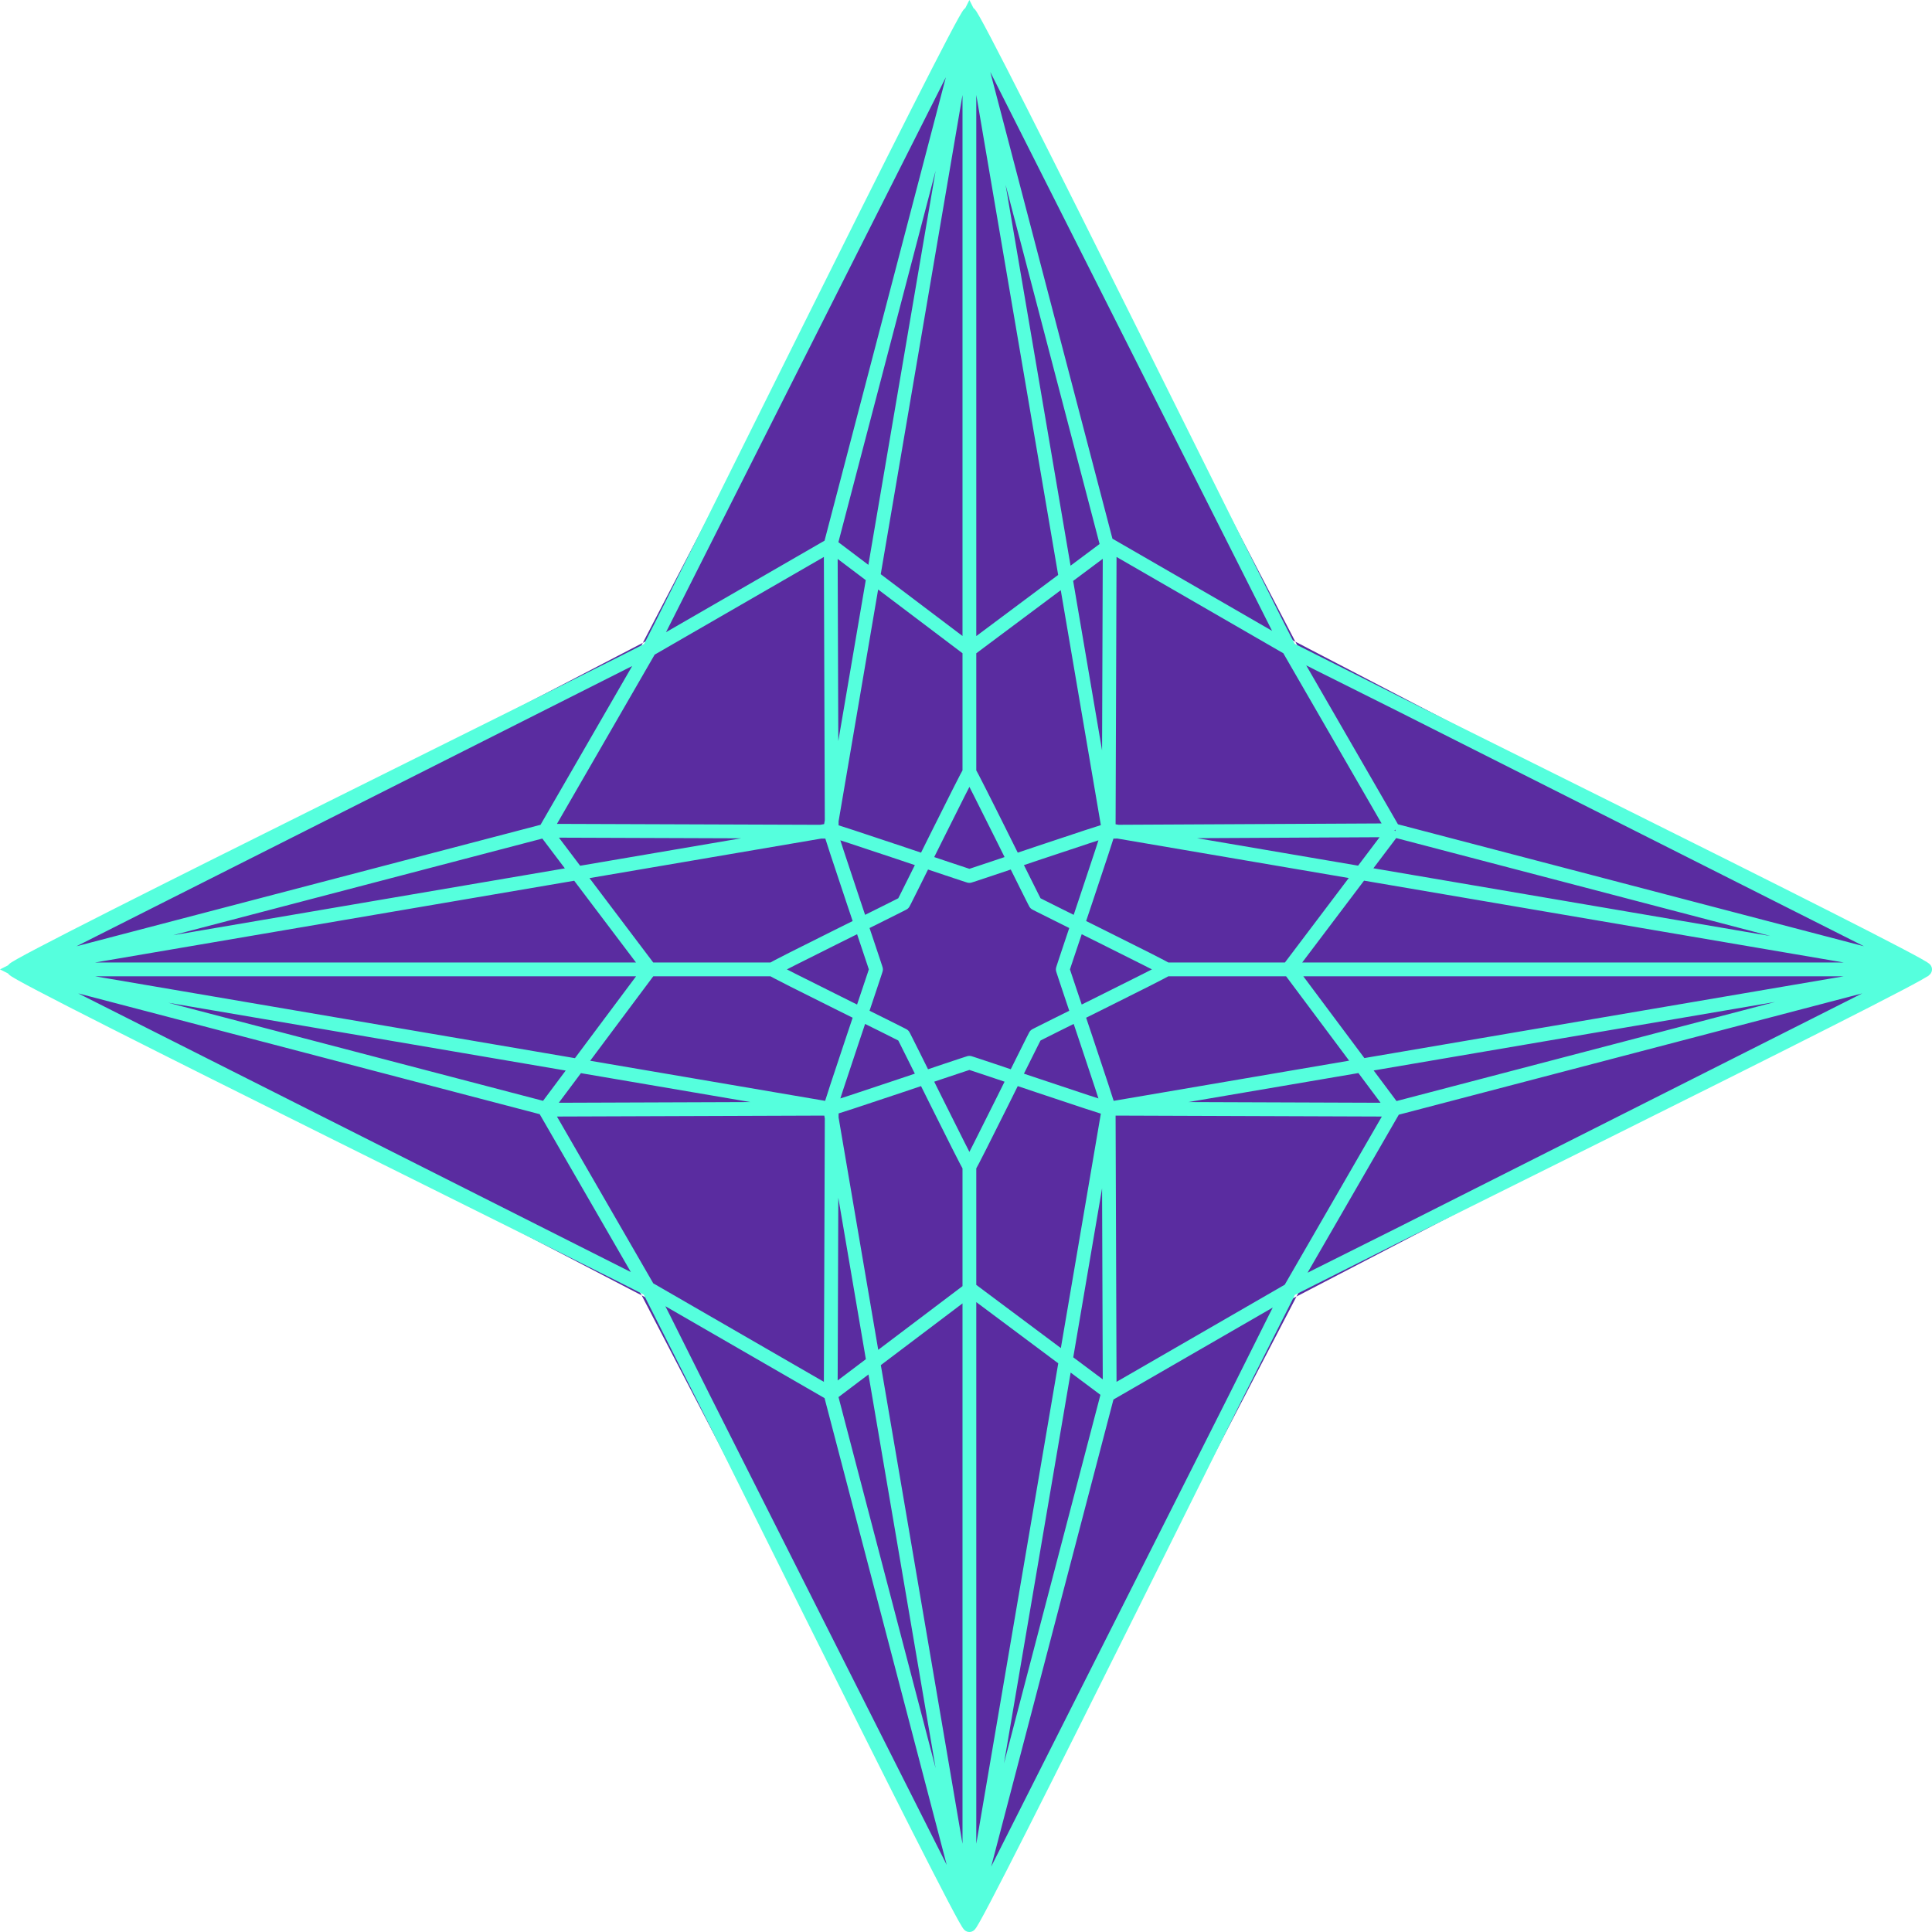 <svg width="84" height="84" viewBox="0 0 84 84" fill="none" xmlns="http://www.w3.org/2000/svg">
<path d="M42.147 0.594C41.891 0.594 28.399 28.037 28.218 28.218C28.037 28.399 0.594 41.892 0.594 42.148C0.594 42.404 28.037 55.896 28.218 56.077C28.399 56.258 41.891 83.701 42.147 83.701C42.403 83.701 55.895 56.258 56.076 56.077C56.257 55.896 83.7 42.404 83.7 42.148C83.7 41.892 56.257 28.399 56.076 28.218C55.895 28.037 42.403 0.594 42.147 0.594Z" fill="#5A2CA0"/>
<path d="M50.712 42.147C50.712 42.095 45.056 39.314 45.018 39.276C44.981 39.239 42.2 33.583 42.147 33.583C42.094 33.583 39.313 39.239 39.276 39.276C39.239 39.314 33.583 42.095 33.583 42.147C33.583 42.2 39.239 44.981 39.276 45.019C39.313 45.056 42.094 50.712 42.147 50.712C42.2 50.712 44.981 45.056 45.018 45.019C45.056 44.981 50.712 42.2 50.712 42.147Z" fill="#5A2CA0"/>
<path d="M48.203 36.091C48.166 36.054 42.2 38.087 42.147 38.087C42.094 38.087 36.128 36.054 36.091 36.091C36.054 36.129 38.087 42.094 38.087 42.147C38.087 42.2 36.054 48.166 36.091 48.203C36.128 48.241 42.094 46.208 42.147 46.208C42.2 46.208 48.166 48.241 48.203 48.203C48.241 48.166 46.207 42.2 46.207 42.147C46.207 42.095 48.241 36.129 48.203 36.091Z" fill="#5A2CA0"/>
<path d="M42.147 28.254L48.247 23.698L42.147 28.254ZM36.118 23.698L42.147 28.254L36.118 23.698ZM42.182 56.042L48.282 60.598L42.182 56.042ZM36.153 60.598L42.182 56.042L36.153 60.598ZM56.041 42.113L60.597 48.212L56.041 42.113ZM60.597 36.084L56.041 42.113L60.597 36.084ZM28.253 42.148L23.697 48.247L28.253 42.148ZM23.697 36.119L28.253 42.148L23.697 36.119ZM42.129 0.702L36.1 23.734L42.129 0.702ZM48.157 23.805L42.129 0.772L48.157 23.805ZM42.147 83.665L36.118 60.633L42.147 83.665ZM48.176 60.562L42.147 83.595L48.176 60.562ZM83.771 42.148L60.739 48.176L83.771 42.148ZM60.668 36.119L83.7 42.148L60.668 36.119ZM0.594 42.148L23.626 48.176L0.594 42.148ZM23.697 36.119L0.665 42.148L23.697 36.119ZM0.665 42.148L28.289 28.218L36.118 23.698M36.118 23.698L36.162 36.091L36.118 23.698ZM0.665 42.148L28.289 56.077L36.118 60.597M36.118 60.597L36.162 48.204L36.118 60.597ZM83.7 42.148L56.076 28.218L48.247 23.698M48.247 23.698L48.203 36.091L48.247 23.698ZM83.7 42.148L56.076 56.077L48.247 60.597M48.247 60.597L48.203 48.203L48.247 60.597ZM42.147 0.665L28.218 28.289L23.697 36.119M23.697 36.119L36.091 36.162L23.697 36.119ZM42.147 0.665L56.076 28.289L60.597 36.119M60.585 36.099L48.203 36.162L60.585 36.099ZM42.147 83.701L28.218 56.077L23.697 48.247M23.697 48.247L36.091 48.203L23.697 48.247ZM42.147 83.701L56.076 56.077L60.597 48.247M60.597 48.247L48.203 48.203L60.597 48.247ZM42.147 0.594L42.147 33.583L42.147 0.594ZM42.147 0.594L36.091 36.091L42.147 0.594ZM48.203 36.091L42.147 0.594L48.203 36.091ZM42.147 83.701L42.147 50.712L42.147 83.701ZM42.147 83.701L48.203 48.203L42.147 83.701ZM36.091 48.203L42.147 83.701L36.091 48.203ZM83.7 42.148L50.712 42.147L83.7 42.148ZM83.7 42.148L48.203 36.091L83.7 42.148ZM48.203 48.203L83.7 42.148L48.203 48.203ZM0.594 42.148L33.583 42.147L0.594 42.148ZM0.594 42.148L36.091 48.203L0.594 42.148ZM36.091 36.091L0.594 42.148L36.091 36.091ZM0.594 42.148L33.583 42.147L0.594 42.148ZM0.594 42.148L36.091 48.203L0.594 42.148ZM36.091 36.091L0.594 42.148L36.091 36.091ZM48.203 36.091C48.166 36.054 42.2 38.087 42.147 38.087C42.094 38.087 36.128 36.054 36.091 36.091C36.054 36.129 38.087 42.094 38.087 42.147C38.087 42.2 36.054 48.166 36.091 48.203C36.128 48.241 42.094 46.208 42.147 46.208C42.2 46.208 48.166 48.241 48.203 48.203C48.241 48.166 46.207 42.2 46.207 42.147C46.207 42.095 48.241 36.129 48.203 36.091ZM50.712 42.147C50.712 42.095 45.056 39.314 45.018 39.276C44.981 39.239 42.2 33.583 42.147 33.583C42.094 33.583 39.313 39.239 39.276 39.276C39.239 39.314 33.583 42.095 33.583 42.147C33.583 42.2 39.239 44.981 39.276 45.019C39.313 45.056 42.094 50.712 42.147 50.712C42.2 50.712 44.981 45.056 45.018 45.019C45.056 44.981 50.712 42.2 50.712 42.147ZM42.147 0.594C41.891 0.594 28.399 28.037 28.218 28.218C28.037 28.399 0.594 41.892 0.594 42.148C0.594 42.404 28.037 55.896 28.218 56.077C28.399 56.258 41.891 83.701 42.147 83.701C42.403 83.701 55.895 56.258 56.076 56.077C56.257 55.896 83.7 42.404 83.7 42.148C83.7 41.892 56.257 28.399 56.076 28.218C55.895 28.037 42.403 0.594 42.147 0.594Z" fill="#5A2CA0"/>
<path fill-rule="evenodd" clip-rule="evenodd" d="M41.97 0.351C41.955 0.362 41.943 0.372 41.936 0.379C41.915 0.398 41.899 0.418 41.89 0.429C41.871 0.454 41.851 0.484 41.833 0.512C41.795 0.571 41.747 0.654 41.69 0.756C41.575 0.961 41.415 1.259 41.218 1.635C40.823 2.387 40.273 3.462 39.621 4.75C38.317 7.326 36.6 10.763 34.887 14.205C34.019 15.947 33.153 17.689 32.341 19.322C31.548 20.917 30.807 22.408 30.167 23.692C29.52 24.991 28.977 26.078 28.591 26.845C28.398 27.228 28.244 27.531 28.136 27.741C28.081 27.846 28.039 27.926 28.01 27.981C28.006 27.988 28.003 27.994 28 28C27.994 28.003 27.988 28.006 27.981 28.01C27.926 28.039 27.846 28.081 27.741 28.136C27.531 28.244 27.228 28.398 26.845 28.591C26.078 28.977 24.991 29.52 23.692 30.167C22.408 30.807 20.917 31.548 19.321 32.341C17.688 33.153 15.946 34.019 14.205 34.887C10.763 36.6 7.326 38.317 4.75 39.621C3.462 40.273 2.387 40.823 1.635 41.218C1.259 41.415 0.961 41.575 0.756 41.69C0.654 41.747 0.571 41.795 0.512 41.833C0.484 41.851 0.454 41.871 0.429 41.89C0.418 41.899 0.398 41.915 0.379 41.936C0.372 41.943 0.362 41.955 0.351 41.97L0 42.147L0.351 42.325C0.362 42.34 0.372 42.352 0.379 42.359C0.398 42.38 0.418 42.395 0.429 42.404C0.454 42.424 0.484 42.444 0.512 42.462C0.571 42.499 0.654 42.548 0.756 42.605C0.961 42.72 1.259 42.88 1.635 43.077C2.387 43.472 3.462 44.022 4.75 44.673C7.326 45.978 10.763 47.694 14.205 49.408C15.947 50.276 17.689 51.142 19.323 51.954C20.917 52.747 22.408 53.488 23.692 54.128C24.991 54.775 26.078 55.318 26.845 55.704C27.228 55.897 27.531 56.051 27.741 56.159C27.846 56.213 27.926 56.255 27.981 56.285C27.984 56.287 27.988 56.288 27.991 56.29L30.318 60.905C30.922 62.119 31.61 63.502 32.342 64.974C33.153 66.606 34.02 68.349 34.887 70.09C36.6 73.532 38.317 76.969 39.621 79.545C40.273 80.833 40.823 81.907 41.218 82.66C41.415 83.036 41.575 83.334 41.69 83.539C41.747 83.641 41.795 83.724 41.833 83.783C41.851 83.811 41.871 83.841 41.89 83.866C41.899 83.877 41.915 83.897 41.936 83.916C41.946 83.925 41.965 83.941 41.991 83.957C42.012 83.969 42.068 84 42.147 84C42.226 84 42.283 83.969 42.304 83.957C42.33 83.941 42.349 83.925 42.359 83.916C42.38 83.897 42.395 83.877 42.404 83.866C42.424 83.841 42.444 83.811 42.462 83.783C42.499 83.724 42.548 83.641 42.605 83.539C42.72 83.334 42.88 83.036 43.077 82.66C43.472 81.907 44.022 80.833 44.673 79.545C45.978 76.969 47.694 73.532 49.408 70.09C50.275 68.349 51.141 66.608 51.952 64.976C52.684 63.503 53.373 62.12 53.977 60.905L56.3 56.3L60.906 53.977C62.119 53.373 63.501 52.685 64.972 51.954C66.606 51.142 68.348 50.276 70.09 49.408C73.532 47.694 76.969 45.978 79.545 44.673C80.833 44.022 81.908 43.472 82.66 43.077C83.036 42.88 83.334 42.72 83.539 42.605C83.641 42.548 83.724 42.499 83.783 42.462C83.79 42.458 83.797 42.453 83.804 42.449L83.847 42.437L83.843 42.421C83.851 42.416 83.859 42.41 83.866 42.404C83.872 42.4 83.879 42.394 83.888 42.386C83.897 42.378 83.906 42.369 83.916 42.359C83.92 42.354 83.926 42.348 83.932 42.34C83.94 42.33 83.948 42.318 83.957 42.304C83.97 42.283 84 42.226 84 42.147C84 42.068 83.97 42.012 83.957 41.991C83.942 41.965 83.925 41.946 83.916 41.936C83.897 41.915 83.877 41.899 83.866 41.89C83.841 41.871 83.811 41.851 83.783 41.833C83.724 41.795 83.641 41.747 83.539 41.69C83.334 41.575 83.036 41.415 82.66 41.218C81.908 40.823 80.833 40.273 79.545 39.621C76.969 38.317 73.532 36.6 70.09 34.887C68.349 34.019 66.607 33.153 64.974 32.341C63.502 31.61 62.119 30.922 60.906 30.318L56.29 27.991C56.289 27.988 56.287 27.984 56.285 27.981C56.256 27.926 56.214 27.846 56.159 27.741C56.051 27.531 55.898 27.228 55.704 26.845C55.318 26.078 54.775 24.991 54.128 23.692C53.488 22.407 52.746 20.915 51.952 19.319C51.141 17.686 50.275 15.945 49.408 14.205C47.694 10.763 45.978 7.326 44.673 4.75C44.022 3.462 43.472 2.387 43.077 1.635C42.88 1.259 42.72 0.961 42.605 0.756C42.548 0.654 42.499 0.571 42.462 0.512C42.444 0.484 42.424 0.454 42.404 0.429C42.395 0.418 42.38 0.398 42.359 0.379C42.352 0.372 42.34 0.362 42.325 0.351L42.147 0L41.97 0.351ZM28.404 55.799L28.431 55.813L35.821 60.08L35.861 48.634L35.839 48.504L24.215 48.545L28.404 55.799ZM24.296 47.946L32.628 47.916L25.258 46.659L24.296 47.946ZM25.66 46.12L35.875 47.863C35.877 47.857 35.879 47.851 35.881 47.845C35.933 47.676 36.01 47.438 36.103 47.155C36.289 46.589 36.54 45.837 36.791 45.086C36.886 44.803 36.981 44.522 37.072 44.249C36.815 44.122 36.549 43.989 36.282 43.856C35.573 43.503 34.864 43.149 34.332 42.88C34.066 42.745 33.844 42.631 33.687 42.549C33.609 42.508 33.545 42.474 33.5 42.449C33.498 42.448 33.497 42.447 33.496 42.447L28.404 42.447L25.66 46.12ZM27.656 42.447L24.997 46.007L4.129 42.447L27.656 42.447ZM28.402 41.848L33.496 41.848C33.497 41.847 33.498 41.846 33.5 41.846C33.545 41.82 33.609 41.786 33.687 41.745C33.844 41.663 34.066 41.549 34.332 41.414C34.864 41.145 35.573 40.791 36.282 40.438C36.549 40.305 36.815 40.173 37.072 40.045C36.981 39.773 36.886 39.491 36.791 39.208C36.54 38.457 36.289 37.705 36.103 37.139C36.012 36.862 35.937 36.629 35.884 36.461L35.707 36.46L25.63 38.179L28.402 41.848ZM24.965 38.293L27.652 41.848L4.129 41.848L24.965 38.293ZM25.224 37.641L32.219 36.448L24.301 36.42L25.224 37.641ZM23.579 36.459L24.559 37.755L7.527 40.661L23.579 36.459ZM27.428 55.307L23.465 48.443L3.401 43.191L27.428 55.307ZM7.322 43.599L24.595 46.546L23.611 47.862L7.322 43.599ZM3.324 41.142L23.501 35.861L27.486 28.958L3.324 41.142ZM28.463 28.463L24.215 35.821L35.658 35.861L35.832 35.831L35.861 35.66L35.821 24.215L28.463 28.463ZM36.42 24.301L36.448 32.22L37.642 25.224L36.42 24.301ZM38.18 25.63L36.46 35.71L36.461 35.884C36.629 35.936 36.863 36.012 37.139 36.102C37.706 36.288 38.457 36.539 39.209 36.791C39.491 36.886 39.773 36.98 40.045 37.072C40.173 36.815 40.306 36.548 40.438 36.282C40.791 35.572 41.146 34.863 41.415 34.332C41.549 34.066 41.663 33.843 41.745 33.686C41.786 33.608 41.821 33.545 41.846 33.499C41.847 33.498 41.847 33.497 41.848 33.495L41.848 28.402L38.18 25.63ZM41.848 27.652L38.293 24.965L41.848 4.129L41.848 27.652ZM42.447 28.404L42.447 33.495C42.448 33.497 42.449 33.498 42.449 33.499C42.475 33.545 42.509 33.608 42.55 33.686C42.632 33.843 42.746 34.066 42.88 34.332C43.15 34.863 43.504 35.572 43.857 36.282C43.99 36.548 44.122 36.815 44.25 37.072C44.522 36.98 44.804 36.886 45.086 36.791C45.838 36.539 46.589 36.288 47.156 36.102C47.439 36.01 47.677 35.933 47.846 35.88C47.852 35.878 47.857 35.876 47.863 35.875L46.12 25.66L42.447 28.404ZM46.007 24.997L42.447 27.656L42.447 4.129L46.007 24.997ZM46.659 25.257L47.916 32.627L47.946 24.296L46.659 25.257ZM48.545 24.215L48.504 35.838L48.633 35.86L60.069 35.802L55.813 28.431L55.799 28.404L48.545 24.215ZM56.792 28.929L60.781 35.839L81.042 41.142L60.637 30.853C60.536 30.802 60.435 30.752 60.336 30.703C59.037 30.056 57.949 29.513 57.181 29.126C57.041 29.055 56.911 28.989 56.792 28.929ZM76.972 40.696L60.705 36.438L59.713 37.751L76.972 40.696ZM59.048 37.637L59.982 36.401L52.041 36.442L59.048 37.637ZM48.584 36.459L58.641 38.175L55.866 41.848L50.799 41.848C50.798 41.847 50.797 41.846 50.795 41.846C50.75 41.82 50.686 41.786 50.608 41.745C50.452 41.663 50.229 41.549 49.963 41.414C49.431 41.145 48.722 40.791 48.013 40.438C47.746 40.305 47.48 40.173 47.223 40.045C47.314 39.773 47.409 39.491 47.504 39.208C47.755 38.457 48.006 37.705 48.192 37.139C48.283 36.862 48.358 36.629 48.411 36.46L48.584 36.459ZM47.758 36.536C47.636 36.575 47.496 36.621 47.342 36.672C46.778 36.856 46.028 37.107 45.276 37.359C45.022 37.444 44.767 37.53 44.519 37.613C44.631 37.837 44.735 38.048 44.83 38.237C44.963 38.505 45.075 38.728 45.154 38.886C45.19 38.957 45.218 39.014 45.24 39.055C45.266 39.068 45.298 39.085 45.337 39.104C45.359 39.115 45.383 39.128 45.409 39.141C45.566 39.22 45.79 39.332 46.057 39.465C46.247 39.559 46.457 39.664 46.682 39.776C46.765 39.528 46.85 39.273 46.936 39.018C47.188 38.267 47.438 37.517 47.623 36.952C47.674 36.798 47.719 36.658 47.758 36.536ZM46.489 40.349C46.236 40.223 46 40.105 45.791 40.001C45.523 39.868 45.298 39.755 45.139 39.675C45.06 39.635 44.996 39.603 44.951 39.58C44.929 39.569 44.91 39.559 44.896 39.551C44.889 39.547 44.882 39.543 44.874 39.539C44.871 39.537 44.865 39.534 44.859 39.529C44.857 39.528 44.855 39.527 44.852 39.525C44.85 39.523 44.847 39.521 44.844 39.519C44.84 39.516 44.824 39.505 44.807 39.488C44.79 39.471 44.779 39.455 44.776 39.451C44.771 39.445 44.767 39.439 44.765 39.436C44.761 39.429 44.758 39.424 44.756 39.42C44.754 39.416 44.751 39.412 44.749 39.408C44.747 39.405 44.745 39.402 44.744 39.398C44.736 39.384 44.726 39.365 44.715 39.343C44.692 39.298 44.659 39.235 44.619 39.155C44.539 38.996 44.427 38.772 44.294 38.504C44.189 38.295 44.072 38.058 43.946 37.805C43.678 37.895 43.428 37.979 43.206 38.054C42.922 38.149 42.684 38.228 42.515 38.284C42.431 38.312 42.363 38.334 42.315 38.349C42.291 38.357 42.271 38.363 42.255 38.368C42.248 38.37 42.239 38.373 42.231 38.375C42.228 38.376 42.221 38.377 42.214 38.379C42.21 38.38 42.204 38.381 42.196 38.382C42.191 38.383 42.172 38.386 42.148 38.386C42.123 38.386 42.104 38.383 42.099 38.382C42.091 38.381 42.085 38.38 42.081 38.379C42.074 38.377 42.067 38.376 42.064 38.375C42.056 38.373 42.047 38.37 42.04 38.368C42.024 38.363 42.004 38.357 41.98 38.349C41.932 38.334 41.864 38.312 41.78 38.284C41.611 38.228 41.373 38.149 41.089 38.054C40.867 37.979 40.617 37.895 40.349 37.805C40.224 38.058 40.106 38.295 40.002 38.504C39.868 38.772 39.756 38.996 39.676 39.155C39.657 39.192 39.641 39.225 39.626 39.255C39.608 39.289 39.593 39.319 39.581 39.343C39.569 39.365 39.559 39.384 39.551 39.398C39.548 39.405 39.544 39.413 39.539 39.42C39.538 39.424 39.534 39.429 39.53 39.436C39.529 39.438 39.527 39.44 39.525 39.443C39.524 39.445 39.522 39.448 39.52 39.451C39.517 39.455 39.505 39.471 39.488 39.488C39.471 39.505 39.456 39.516 39.452 39.519C39.445 39.524 39.44 39.527 39.436 39.529C39.43 39.534 39.424 39.537 39.421 39.539C39.414 39.543 39.406 39.547 39.399 39.551C39.385 39.559 39.366 39.569 39.344 39.58C39.299 39.603 39.235 39.635 39.156 39.675C38.997 39.755 38.773 39.868 38.505 40.001C38.295 40.105 38.059 40.223 37.806 40.349C37.896 40.616 37.98 40.867 38.054 41.089C38.149 41.372 38.229 41.61 38.284 41.779C38.312 41.864 38.334 41.932 38.35 41.98C38.357 42.003 38.364 42.024 38.368 42.039C38.37 42.047 38.373 42.055 38.375 42.063C38.376 42.067 38.378 42.073 38.379 42.081C38.38 42.084 38.382 42.091 38.383 42.099C38.384 42.104 38.387 42.123 38.387 42.147C38.387 42.171 38.384 42.19 38.383 42.195C38.382 42.203 38.38 42.209 38.379 42.213C38.378 42.221 38.376 42.227 38.375 42.231C38.373 42.239 38.37 42.247 38.368 42.255C38.364 42.27 38.357 42.291 38.35 42.314C38.334 42.362 38.312 42.43 38.284 42.515C38.229 42.684 38.149 42.922 38.054 43.205C37.98 43.427 37.896 43.678 37.806 43.946C38.059 44.071 38.295 44.189 38.505 44.293C38.773 44.427 38.997 44.539 39.156 44.619C39.235 44.659 39.299 44.691 39.344 44.714C39.366 44.726 39.385 44.736 39.399 44.743C39.406 44.747 39.414 44.751 39.421 44.755C39.424 44.757 39.43 44.761 39.436 44.765C39.44 44.767 39.445 44.77 39.452 44.775C39.455 44.778 39.471 44.789 39.488 44.806C39.505 44.824 39.517 44.839 39.52 44.843C39.524 44.85 39.528 44.855 39.53 44.858C39.532 44.862 39.534 44.865 39.536 44.868C39.537 44.87 39.538 44.872 39.539 44.874C39.544 44.881 39.548 44.889 39.551 44.896C39.556 44.903 39.56 44.911 39.565 44.921C39.57 44.93 39.575 44.94 39.581 44.951C39.604 44.996 39.636 45.059 39.676 45.139C39.756 45.298 39.868 45.522 40.002 45.79C40.106 45.999 40.223 46.236 40.349 46.489C40.617 46.399 40.867 46.315 41.089 46.24C41.373 46.145 41.611 46.066 41.78 46.01C41.816 45.998 41.849 45.987 41.879 45.978C41.919 45.965 41.953 45.954 41.98 45.945C42.004 45.937 42.024 45.931 42.04 45.926C42.047 45.924 42.056 45.922 42.064 45.919C42.068 45.918 42.074 45.917 42.081 45.915C42.085 45.914 42.091 45.913 42.099 45.912C42.104 45.911 42.123 45.908 42.148 45.908C42.172 45.908 42.191 45.911 42.196 45.912C42.203 45.913 42.21 45.914 42.214 45.915C42.221 45.917 42.228 45.918 42.231 45.919C42.239 45.922 42.248 45.924 42.255 45.926C42.271 45.931 42.291 45.937 42.315 45.945C42.363 45.96 42.431 45.982 42.515 46.01C42.684 46.066 42.922 46.145 43.206 46.24C43.428 46.315 43.678 46.399 43.946 46.489C44.072 46.236 44.189 45.999 44.294 45.79C44.427 45.522 44.539 45.298 44.619 45.139C44.659 45.059 44.692 44.996 44.715 44.951C44.721 44.938 44.727 44.927 44.733 44.916C44.737 44.909 44.74 44.902 44.744 44.896C44.747 44.889 44.752 44.881 44.756 44.874C44.757 44.872 44.758 44.87 44.76 44.867C44.761 44.864 44.763 44.861 44.765 44.858C44.767 44.855 44.771 44.85 44.776 44.843C44.778 44.839 44.79 44.824 44.807 44.806C44.824 44.789 44.84 44.778 44.844 44.775C44.85 44.77 44.856 44.767 44.859 44.765C44.865 44.761 44.871 44.757 44.874 44.755C44.879 44.753 44.883 44.751 44.887 44.748C44.89 44.746 44.893 44.745 44.896 44.743C44.91 44.736 44.929 44.726 44.951 44.714C44.996 44.691 45.06 44.659 45.139 44.619C45.298 44.539 45.523 44.427 45.791 44.293C46 44.189 46.236 44.071 46.489 43.946C46.399 43.678 46.315 43.427 46.241 43.205C46.146 42.922 46.066 42.684 46.011 42.515C45.983 42.43 45.961 42.362 45.945 42.314C45.938 42.291 45.931 42.27 45.927 42.255C45.925 42.247 45.922 42.239 45.92 42.231C45.919 42.227 45.917 42.221 45.916 42.213C45.915 42.209 45.913 42.203 45.912 42.195C45.911 42.191 45.908 42.172 45.908 42.147C45.908 42.123 45.911 42.103 45.912 42.099C45.913 42.091 45.915 42.085 45.916 42.081C45.917 42.073 45.919 42.067 45.92 42.063C45.922 42.055 45.925 42.047 45.927 42.039C45.931 42.024 45.938 42.003 45.945 41.98C45.961 41.932 45.983 41.864 46.011 41.779C46.066 41.61 46.146 41.372 46.241 41.089C46.315 40.867 46.399 40.616 46.489 40.349ZM46.682 44.519C46.457 44.63 46.247 44.735 46.057 44.829C45.79 44.963 45.566 45.074 45.409 45.154C45.338 45.189 45.281 45.218 45.24 45.239C45.218 45.281 45.19 45.337 45.154 45.408C45.075 45.566 44.963 45.789 44.83 46.057C44.736 46.246 44.631 46.457 44.519 46.681C44.767 46.764 45.022 46.85 45.277 46.935C46.028 47.187 46.778 47.438 47.342 47.623C47.496 47.673 47.636 47.719 47.758 47.758C47.719 47.636 47.674 47.496 47.623 47.342C47.438 46.778 47.188 46.027 46.936 45.276C46.85 45.022 46.765 44.767 46.682 44.519ZM47.863 48.419C47.857 48.418 47.852 48.416 47.846 48.414C47.677 48.361 47.439 48.284 47.156 48.192C46.589 48.006 45.838 47.755 45.086 47.503C44.804 47.408 44.522 47.314 44.25 47.222C44.122 47.48 43.99 47.746 43.857 48.013C43.504 48.722 43.15 49.431 42.88 49.963C42.746 50.228 42.632 50.451 42.55 50.608C42.509 50.686 42.475 50.75 42.449 50.795C42.449 50.796 42.448 50.797 42.447 50.799L42.447 55.865L46.124 58.612L47.863 48.419ZM46.011 59.275L42.447 56.613L42.447 80.165L46.011 59.275ZM41.848 80.165L41.848 56.67L38.297 59.353L41.848 80.165ZM38.184 58.688L41.848 55.919L41.848 50.799C41.847 50.797 41.847 50.796 41.846 50.795C41.821 50.75 41.786 50.686 41.745 50.608C41.663 50.451 41.549 50.228 41.415 49.963C41.146 49.431 40.791 48.722 40.438 48.013C40.306 47.746 40.173 47.48 40.045 47.222C39.773 47.314 39.491 47.408 39.209 47.503C38.457 47.755 37.706 48.006 37.139 48.192C36.863 48.282 36.629 48.358 36.461 48.41L36.46 48.584L38.184 58.688ZM36.448 52.073L37.646 59.095L36.42 60.021L36.448 52.073ZM35.85 60.788L28.929 56.792C28.989 56.911 29.055 57.041 29.126 57.181C29.513 57.949 30.056 59.037 30.703 60.336C30.752 60.435 30.802 60.535 30.853 60.637L41.161 81.08L35.85 60.788ZM56.85 55.336C56.953 55.284 57.063 55.229 57.181 55.169C57.949 54.782 59.037 54.239 60.336 53.592C60.435 53.542 60.535 53.492 60.637 53.442L80.965 43.191L60.817 48.465L56.85 55.336ZM60.718 47.872L77.177 43.564L59.724 46.542L60.718 47.872ZM59.321 46.003L80.166 42.447L56.665 42.447L59.321 46.003ZM55.917 42.447L58.658 46.116L48.42 47.863C48.418 47.857 48.416 47.851 48.414 47.845C48.362 47.676 48.285 47.438 48.192 47.155C48.006 46.589 47.755 45.837 47.504 45.086C47.409 44.803 47.314 44.522 47.223 44.249C47.48 44.122 47.746 43.989 48.013 43.856C48.722 43.503 49.431 43.149 49.963 42.88C50.229 42.745 50.452 42.631 50.608 42.549C50.686 42.508 50.75 42.474 50.795 42.449C50.797 42.448 50.798 42.447 50.799 42.447L55.917 42.447ZM47.916 51.667L46.663 59.014L47.946 59.972L47.916 51.667ZM48.504 48.504L48.545 60.08L55.858 55.857L60.08 48.545L48.504 48.504ZM60.025 47.946L59.061 46.655L51.667 47.916L60.025 47.946ZM55.337 56.85C55.285 56.952 55.229 57.063 55.169 57.181C54.782 57.949 54.239 59.037 53.592 60.336C53.543 60.435 53.493 60.535 53.442 60.636L43.095 81.156L48.411 60.849L55.337 56.85ZM47.845 60.645L46.55 59.677L43.651 76.667L47.845 60.645ZM40.678 76.871L37.759 59.76L36.457 60.743L40.678 76.871ZM56.617 41.848L59.306 38.289L80.166 41.848L56.617 41.848ZM36.537 47.758C36.659 47.719 36.799 47.673 36.953 47.623C37.517 47.438 38.267 47.187 39.019 46.935C39.273 46.85 39.528 46.764 39.776 46.681C39.664 46.457 39.56 46.246 39.465 46.057C39.332 45.789 39.221 45.566 39.141 45.408C39.118 45.363 39.099 45.324 39.082 45.291C39.072 45.272 39.063 45.254 39.055 45.239C39.014 45.218 38.957 45.189 38.886 45.154C38.729 45.074 38.505 44.963 38.238 44.829C38.048 44.735 37.838 44.63 37.613 44.519C37.53 44.767 37.444 45.022 37.359 45.276C37.107 46.027 36.857 46.778 36.672 47.342C36.621 47.496 36.576 47.636 36.537 47.758ZM40.618 47.03C40.735 47.264 40.855 47.505 40.974 47.745C41.328 48.455 41.681 49.162 41.949 49.692C42.022 49.837 42.089 49.968 42.148 50.082C42.206 49.968 42.273 49.837 42.346 49.692C42.614 49.162 42.968 48.455 43.321 47.745C43.441 47.505 43.56 47.264 43.677 47.03C43.439 46.95 43.216 46.875 43.016 46.808C42.732 46.713 42.495 46.634 42.328 46.579C42.252 46.554 42.192 46.534 42.148 46.52C42.103 46.534 42.043 46.554 41.968 46.579C41.8 46.634 41.563 46.713 41.279 46.808C41.079 46.875 40.856 46.95 40.618 47.03ZM47.031 43.676C46.951 43.439 46.876 43.216 46.809 43.015C46.714 42.732 46.635 42.495 46.579 42.327C46.555 42.252 46.535 42.191 46.52 42.147C46.535 42.103 46.555 42.042 46.579 41.967C46.635 41.799 46.714 41.562 46.809 41.279C46.876 41.078 46.951 40.855 47.031 40.618C47.265 40.734 47.506 40.854 47.746 40.974C48.455 41.327 49.163 41.68 49.693 41.949C49.837 42.022 49.968 42.089 50.083 42.147C49.968 42.206 49.837 42.272 49.693 42.346C49.163 42.614 48.455 42.967 47.746 43.32C47.506 43.44 47.265 43.56 47.031 43.676ZM37.264 43.676C37.344 43.439 37.419 43.216 37.486 43.015C37.581 42.732 37.66 42.495 37.716 42.327C37.74 42.252 37.76 42.191 37.775 42.147C37.76 42.103 37.74 42.042 37.716 41.967C37.66 41.799 37.581 41.562 37.486 41.279C37.419 41.078 37.344 40.855 37.265 40.618C37.03 40.734 36.789 40.854 36.549 40.974C35.84 41.327 35.132 41.68 34.602 41.949C34.458 42.022 34.327 42.089 34.213 42.147C34.327 42.206 34.458 42.272 34.602 42.346C35.132 42.614 35.84 42.967 36.549 43.32C36.789 43.44 37.03 43.56 37.264 43.676ZM37.613 39.776C37.838 39.664 38.048 39.559 38.238 39.465C38.505 39.332 38.729 39.22 38.886 39.141C38.957 39.105 39.014 39.076 39.055 39.055C39.077 39.014 39.105 38.957 39.141 38.886C39.221 38.728 39.332 38.505 39.465 38.237C39.56 38.048 39.664 37.837 39.776 37.613C39.528 37.53 39.273 37.444 39.019 37.359C38.267 37.107 37.517 36.856 36.953 36.672C36.799 36.621 36.659 36.575 36.537 36.536C36.576 36.658 36.621 36.798 36.672 36.952C36.857 37.517 37.107 38.267 37.359 39.018C37.444 39.273 37.53 39.528 37.613 39.776ZM40.618 37.264C40.856 37.344 41.079 37.419 41.279 37.486C41.563 37.581 41.8 37.66 41.968 37.715C42.043 37.74 42.103 37.76 42.148 37.774C42.192 37.76 42.252 37.74 42.328 37.715C42.495 37.66 42.732 37.581 43.016 37.486C43.216 37.419 43.439 37.344 43.677 37.264C43.56 37.03 43.441 36.789 43.321 36.549C42.968 35.839 42.614 35.132 42.346 34.602C42.273 34.457 42.206 34.326 42.148 34.212C42.089 34.326 42.022 34.457 41.949 34.602C41.681 35.132 41.328 35.839 40.974 36.549C40.855 36.789 40.735 37.03 40.618 37.264ZM60.624 36.103L60.664 36.134L60.681 36.07L60.624 36.103ZM41.124 3.36L28.958 27.486L35.85 23.507L41.124 3.36ZM36.452 23.574L37.755 24.559L40.678 7.429L36.452 23.574ZM43.721 8.034L46.546 24.595L47.808 23.652L43.721 8.034ZM48.367 23.421L55.307 27.428L43.057 3.133L48.367 23.421Z" fill="#55FFDD"/>
</svg>
